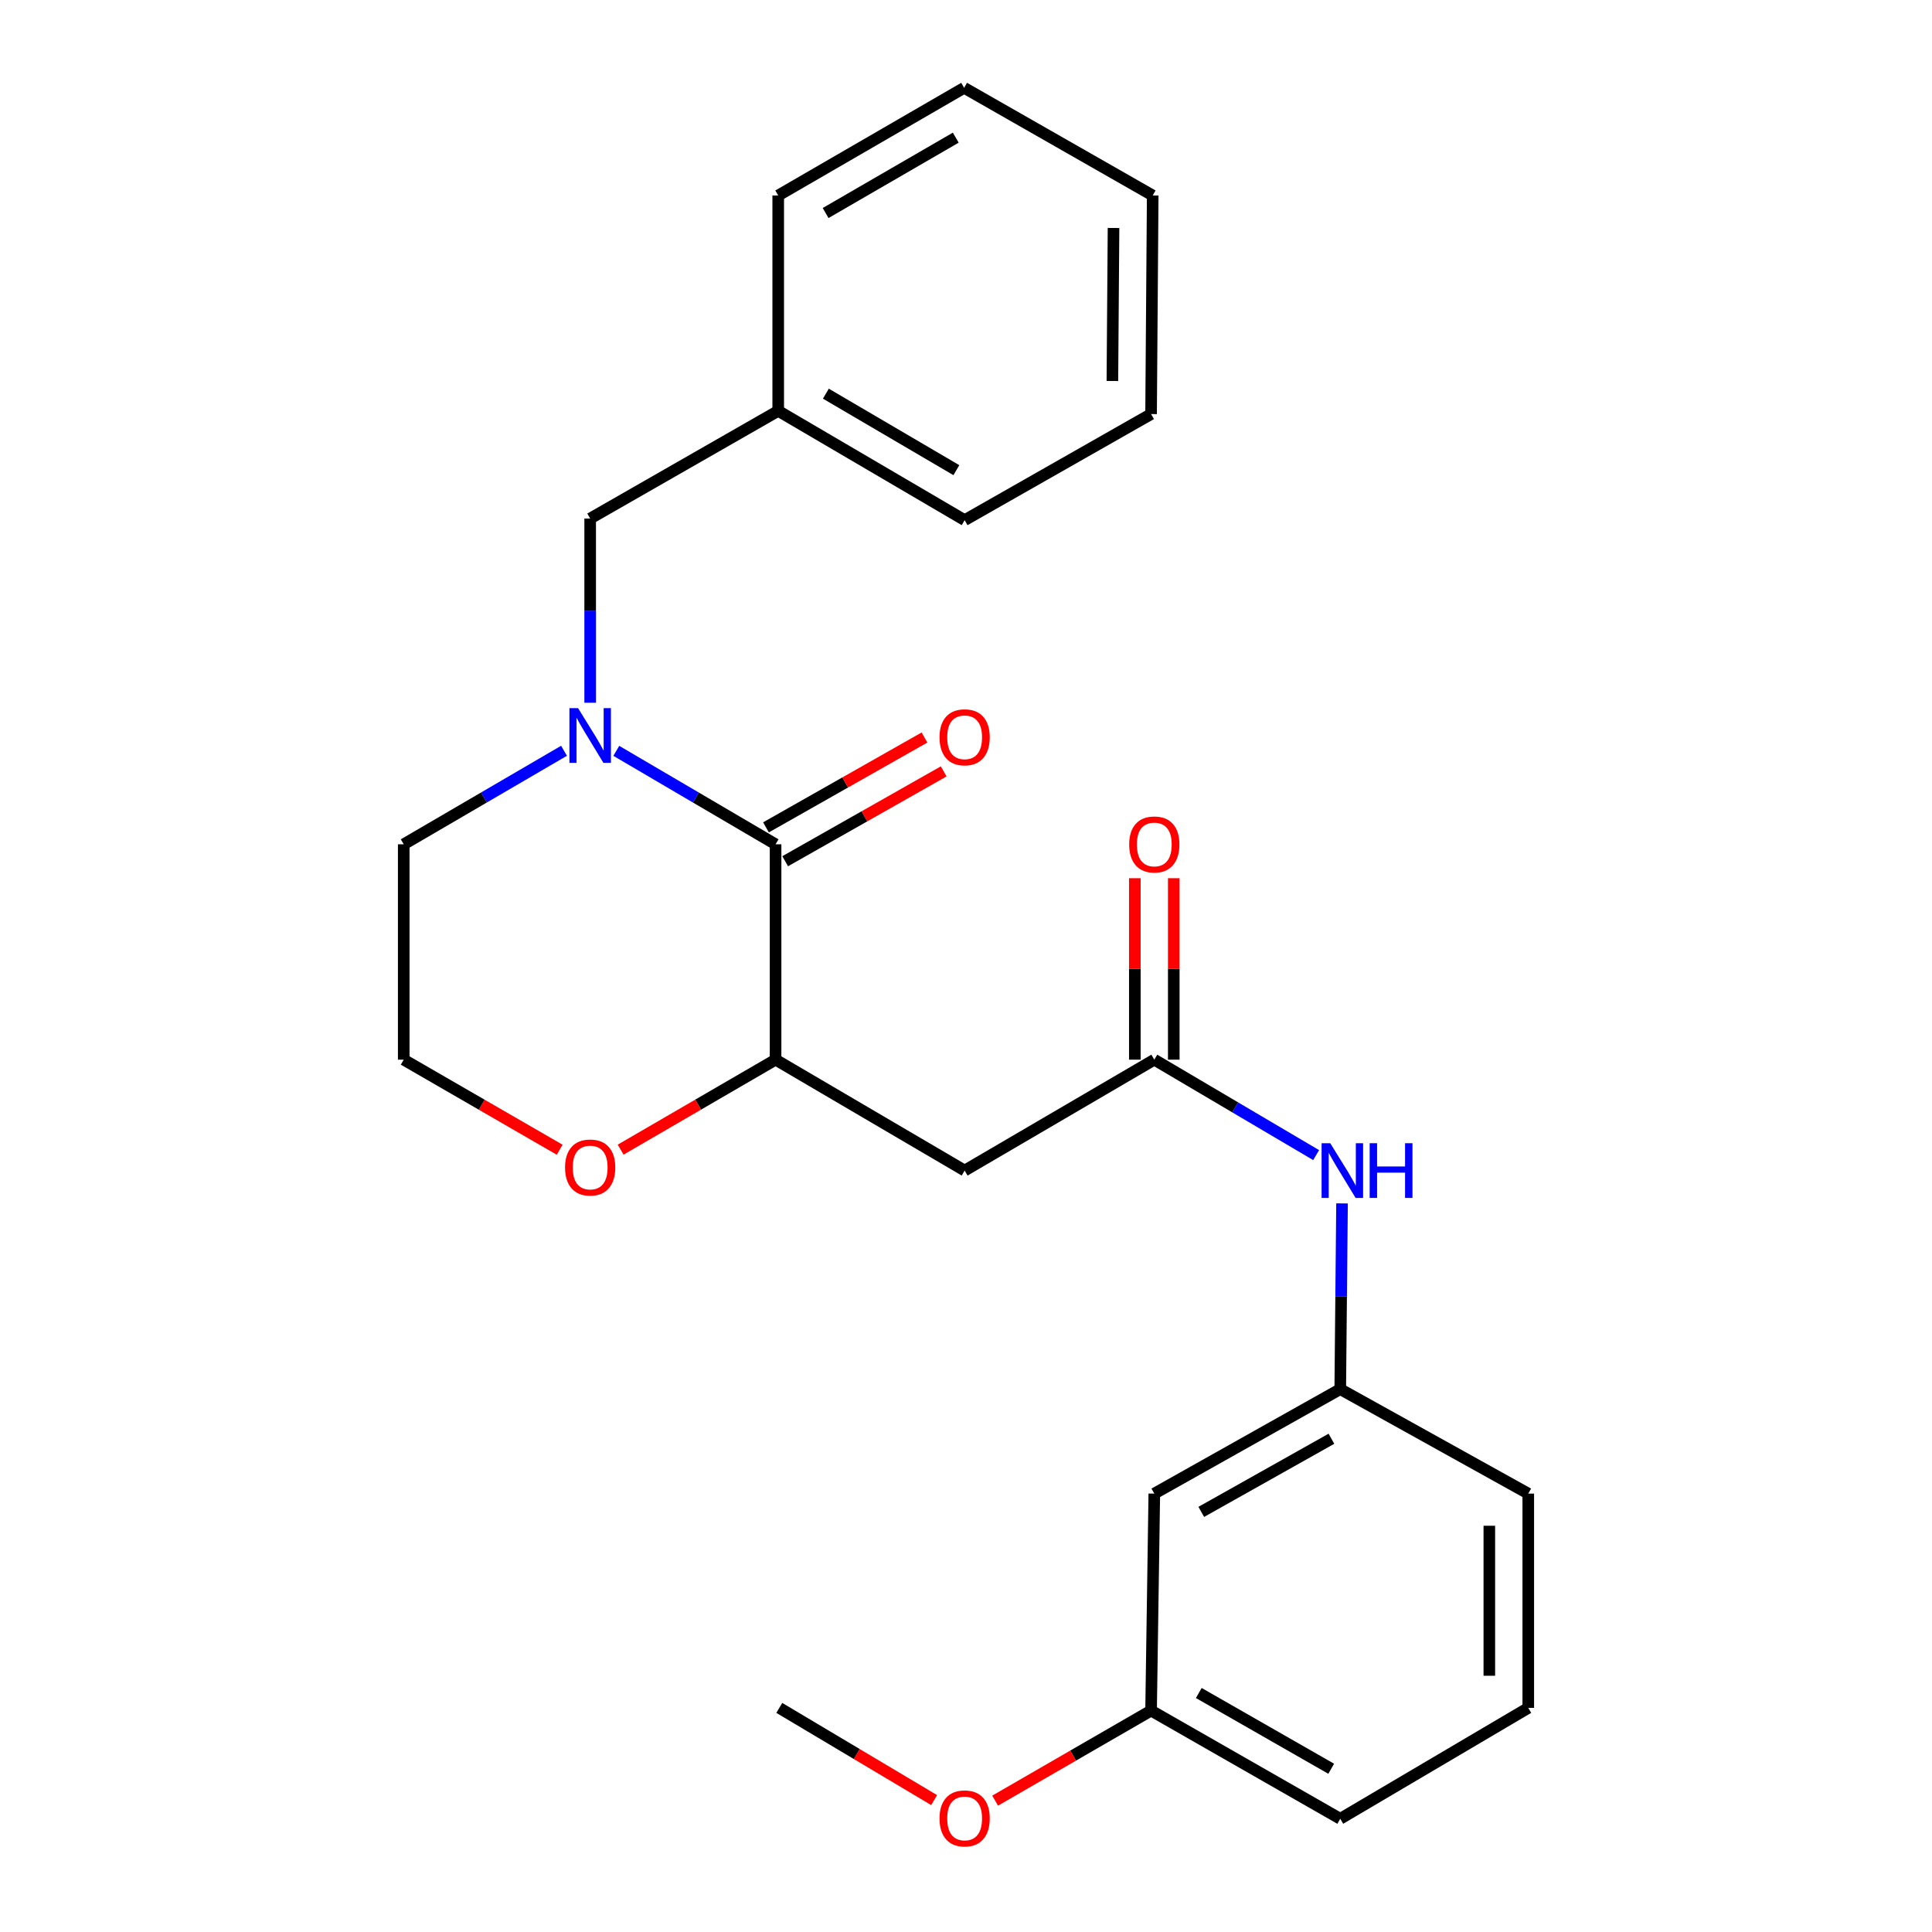 <?xml version='1.0' encoding='iso-8859-1'?>
<svg version='1.1' baseProfile='full'
              xmlns='http://www.w3.org/2000/svg'
                      xmlns:rdkit='http://www.rdkit.org/xml'
                      xmlns:xlink='http://www.w3.org/1999/xlink'
                  xml:space='preserve'
width='1000px' height='1000px' viewBox='0 0 1000 1000'>
<!-- END OF HEADER -->
<rect style='opacity:1.0;fill:#FFFFFF;stroke:none' width='1000' height='1000' x='0' y='0'> </rect>
<path class='bond-0' d='M 318.994,388.634 L 360.215,412.821' style='fill:none;fill-rule:evenodd;stroke:#0000FF;stroke-width:6px;stroke-linecap:butt;stroke-linejoin:miter;stroke-opacity:1' />
<path class='bond-0' d='M 360.215,412.821 L 401.437,437.007' style='fill:none;fill-rule:evenodd;stroke:#000000;stroke-width:6px;stroke-linecap:butt;stroke-linejoin:miter;stroke-opacity:1' />
<path class='bond-5' d='M 305.472,363.733 L 305.472,316.066' style='fill:none;fill-rule:evenodd;stroke:#0000FF;stroke-width:6px;stroke-linecap:butt;stroke-linejoin:miter;stroke-opacity:1' />
<path class='bond-5' d='M 305.472,316.066 L 305.472,268.399' style='fill:none;fill-rule:evenodd;stroke:#000000;stroke-width:6px;stroke-linecap:butt;stroke-linejoin:miter;stroke-opacity:1' />
<path class='bond-11' d='M 291.939,388.597 L 250.454,412.802' style='fill:none;fill-rule:evenodd;stroke:#0000FF;stroke-width:6px;stroke-linecap:butt;stroke-linejoin:miter;stroke-opacity:1' />
<path class='bond-11' d='M 250.454,412.802 L 208.969,437.007' style='fill:none;fill-rule:evenodd;stroke:#000000;stroke-width:6px;stroke-linecap:butt;stroke-linejoin:miter;stroke-opacity:1' />
<path class='bond-1' d='M 401.437,437.007 L 401.437,548.48' style='fill:none;fill-rule:evenodd;stroke:#000000;stroke-width:6px;stroke-linecap:butt;stroke-linejoin:miter;stroke-opacity:1' />
<path class='bond-7' d='M 406.406,445.774 L 447.429,422.522' style='fill:none;fill-rule:evenodd;stroke:#000000;stroke-width:6px;stroke-linecap:butt;stroke-linejoin:miter;stroke-opacity:1' />
<path class='bond-7' d='M 447.429,422.522 L 488.452,399.269' style='fill:none;fill-rule:evenodd;stroke:#FF0000;stroke-width:6px;stroke-linecap:butt;stroke-linejoin:miter;stroke-opacity:1' />
<path class='bond-7' d='M 396.468,428.241 L 437.491,404.989' style='fill:none;fill-rule:evenodd;stroke:#000000;stroke-width:6px;stroke-linecap:butt;stroke-linejoin:miter;stroke-opacity:1' />
<path class='bond-7' d='M 437.491,404.989 L 478.513,381.736' style='fill:none;fill-rule:evenodd;stroke:#FF0000;stroke-width:6px;stroke-linecap:butt;stroke-linejoin:miter;stroke-opacity:1' />
<path class='bond-2' d='M 401.437,548.48 L 499.295,605.884' style='fill:none;fill-rule:evenodd;stroke:#000000;stroke-width:6px;stroke-linecap:butt;stroke-linejoin:miter;stroke-opacity:1' />
<path class='bond-25' d='M 401.437,548.48 L 361.342,571.767' style='fill:none;fill-rule:evenodd;stroke:#000000;stroke-width:6px;stroke-linecap:butt;stroke-linejoin:miter;stroke-opacity:1' />
<path class='bond-25' d='M 361.342,571.767 L 321.246,595.054' style='fill:none;fill-rule:evenodd;stroke:#FF0000;stroke-width:6px;stroke-linecap:butt;stroke-linejoin:miter;stroke-opacity:1' />
<path class='bond-3' d='M 499.295,605.884 L 597.466,548.48' style='fill:none;fill-rule:evenodd;stroke:#000000;stroke-width:6px;stroke-linecap:butt;stroke-linejoin:miter;stroke-opacity:1' />
<path class='bond-4' d='M 597.466,548.48 L 639.349,573.182' style='fill:none;fill-rule:evenodd;stroke:#000000;stroke-width:6px;stroke-linecap:butt;stroke-linejoin:miter;stroke-opacity:1' />
<path class='bond-4' d='M 639.349,573.182 L 681.232,597.884' style='fill:none;fill-rule:evenodd;stroke:#0000FF;stroke-width:6px;stroke-linecap:butt;stroke-linejoin:miter;stroke-opacity:1' />
<path class='bond-9' d='M 607.542,548.48 L 607.542,501.517' style='fill:none;fill-rule:evenodd;stroke:#000000;stroke-width:6px;stroke-linecap:butt;stroke-linejoin:miter;stroke-opacity:1' />
<path class='bond-9' d='M 607.542,501.517 L 607.542,454.554' style='fill:none;fill-rule:evenodd;stroke:#FF0000;stroke-width:6px;stroke-linecap:butt;stroke-linejoin:miter;stroke-opacity:1' />
<path class='bond-9' d='M 587.389,548.48 L 587.389,501.517' style='fill:none;fill-rule:evenodd;stroke:#000000;stroke-width:6px;stroke-linecap:butt;stroke-linejoin:miter;stroke-opacity:1' />
<path class='bond-9' d='M 587.389,501.517 L 587.389,454.554' style='fill:none;fill-rule:evenodd;stroke:#FF0000;stroke-width:6px;stroke-linecap:butt;stroke-linejoin:miter;stroke-opacity:1' />
<path class='bond-8' d='M 694.634,622.873 L 694.172,670.943' style='fill:none;fill-rule:evenodd;stroke:#0000FF;stroke-width:6px;stroke-linecap:butt;stroke-linejoin:miter;stroke-opacity:1' />
<path class='bond-8' d='M 694.172,670.943 L 693.711,719.014' style='fill:none;fill-rule:evenodd;stroke:#000000;stroke-width:6px;stroke-linecap:butt;stroke-linejoin:miter;stroke-opacity:1' />
<path class='bond-13' d='M 305.472,268.399 L 402.803,212.663' style='fill:none;fill-rule:evenodd;stroke:#000000;stroke-width:6px;stroke-linecap:butt;stroke-linejoin:miter;stroke-opacity:1' />
<path class='bond-6' d='M 289.686,595.099 L 249.328,571.789' style='fill:none;fill-rule:evenodd;stroke:#FF0000;stroke-width:6px;stroke-linecap:butt;stroke-linejoin:miter;stroke-opacity:1' />
<path class='bond-6' d='M 249.328,571.789 L 208.969,548.48' style='fill:none;fill-rule:evenodd;stroke:#000000;stroke-width:6px;stroke-linecap:butt;stroke-linejoin:miter;stroke-opacity:1' />
<path class='bond-10' d='M 693.711,719.014 L 597.466,773.093' style='fill:none;fill-rule:evenodd;stroke:#000000;stroke-width:6px;stroke-linecap:butt;stroke-linejoin:miter;stroke-opacity:1' />
<path class='bond-10' d='M 689.146,744.696 L 621.775,782.551' style='fill:none;fill-rule:evenodd;stroke:#000000;stroke-width:6px;stroke-linecap:butt;stroke-linejoin:miter;stroke-opacity:1' />
<path class='bond-17' d='M 693.711,719.014 L 791.031,773.093' style='fill:none;fill-rule:evenodd;stroke:#000000;stroke-width:6px;stroke-linecap:butt;stroke-linejoin:miter;stroke-opacity:1' />
<path class='bond-12' d='M 597.466,773.093 L 595.797,885.394' style='fill:none;fill-rule:evenodd;stroke:#000000;stroke-width:6px;stroke-linecap:butt;stroke-linejoin:miter;stroke-opacity:1' />
<path class='bond-14' d='M 208.969,437.007 L 208.969,548.48' style='fill:none;fill-rule:evenodd;stroke:#000000;stroke-width:6px;stroke-linecap:butt;stroke-linejoin:miter;stroke-opacity:1' />
<path class='bond-15' d='M 595.797,885.394 L 555.439,908.703' style='fill:none;fill-rule:evenodd;stroke:#000000;stroke-width:6px;stroke-linecap:butt;stroke-linejoin:miter;stroke-opacity:1' />
<path class='bond-15' d='M 555.439,908.703 L 515.081,932.013' style='fill:none;fill-rule:evenodd;stroke:#FF0000;stroke-width:6px;stroke-linecap:butt;stroke-linejoin:miter;stroke-opacity:1' />
<path class='bond-27' d='M 595.797,885.394 L 693.711,941.399' style='fill:none;fill-rule:evenodd;stroke:#000000;stroke-width:6px;stroke-linecap:butt;stroke-linejoin:miter;stroke-opacity:1' />
<path class='bond-27' d='M 620.491,876.301 L 689.03,915.504' style='fill:none;fill-rule:evenodd;stroke:#000000;stroke-width:6px;stroke-linecap:butt;stroke-linejoin:miter;stroke-opacity:1' />
<path class='bond-19' d='M 402.803,212.663 L 499.295,269.228' style='fill:none;fill-rule:evenodd;stroke:#000000;stroke-width:6px;stroke-linecap:butt;stroke-linejoin:miter;stroke-opacity:1' />
<path class='bond-19' d='M 427.469,203.761 L 495.013,243.357' style='fill:none;fill-rule:evenodd;stroke:#000000;stroke-width:6px;stroke-linecap:butt;stroke-linejoin:miter;stroke-opacity:1' />
<path class='bond-20' d='M 402.803,212.663 L 402.803,101.18' style='fill:none;fill-rule:evenodd;stroke:#000000;stroke-width:6px;stroke-linecap:butt;stroke-linejoin:miter;stroke-opacity:1' />
<path class='bond-21' d='M 483.503,931.727 L 443.433,907.866' style='fill:none;fill-rule:evenodd;stroke:#FF0000;stroke-width:6px;stroke-linecap:butt;stroke-linejoin:miter;stroke-opacity:1' />
<path class='bond-21' d='M 443.433,907.866 L 403.363,884.006' style='fill:none;fill-rule:evenodd;stroke:#000000;stroke-width:6px;stroke-linecap:butt;stroke-linejoin:miter;stroke-opacity:1' />
<path class='bond-16' d='M 791.031,884.006 L 791.031,773.093' style='fill:none;fill-rule:evenodd;stroke:#000000;stroke-width:6px;stroke-linecap:butt;stroke-linejoin:miter;stroke-opacity:1' />
<path class='bond-16' d='M 770.877,867.369 L 770.877,789.73' style='fill:none;fill-rule:evenodd;stroke:#000000;stroke-width:6px;stroke-linecap:butt;stroke-linejoin:miter;stroke-opacity:1' />
<path class='bond-18' d='M 791.031,884.006 L 693.711,941.399' style='fill:none;fill-rule:evenodd;stroke:#000000;stroke-width:6px;stroke-linecap:butt;stroke-linejoin:miter;stroke-opacity:1' />
<path class='bond-23' d='M 499.295,269.228 L 595.797,214.32' style='fill:none;fill-rule:evenodd;stroke:#000000;stroke-width:6px;stroke-linecap:butt;stroke-linejoin:miter;stroke-opacity:1' />
<path class='bond-22' d='M 402.803,101.18 L 499.037,45.455' style='fill:none;fill-rule:evenodd;stroke:#000000;stroke-width:6px;stroke-linecap:butt;stroke-linejoin:miter;stroke-opacity:1' />
<path class='bond-22' d='M 427.337,110.262 L 494.701,71.254' style='fill:none;fill-rule:evenodd;stroke:#000000;stroke-width:6px;stroke-linecap:butt;stroke-linejoin:miter;stroke-opacity:1' />
<path class='bond-24' d='M 499.037,45.455 L 596.637,101.18' style='fill:none;fill-rule:evenodd;stroke:#000000;stroke-width:6px;stroke-linecap:butt;stroke-linejoin:miter;stroke-opacity:1' />
<path class='bond-26' d='M 595.797,214.32 L 596.637,101.18' style='fill:none;fill-rule:evenodd;stroke:#000000;stroke-width:6px;stroke-linecap:butt;stroke-linejoin:miter;stroke-opacity:1' />
<path class='bond-26' d='M 575.77,197.2 L 576.358,118.001' style='fill:none;fill-rule:evenodd;stroke:#000000;stroke-width:6px;stroke-linecap:butt;stroke-linejoin:miter;stroke-opacity:1' />
<path  class='atom-0' d='M 299.212 366.54
L 308.492 381.54
Q 309.412 383.02, 310.892 385.7
Q 312.372 388.38, 312.452 388.54
L 312.452 366.54
L 316.212 366.54
L 316.212 394.86
L 312.332 394.86
L 302.372 378.46
Q 301.212 376.54, 299.972 374.34
Q 298.772 372.14, 298.412 371.46
L 298.412 394.86
L 294.732 394.86
L 294.732 366.54
L 299.212 366.54
' fill='#0000FF'/>
<path  class='atom-5' d='M 688.537 591.724
L 697.817 606.724
Q 698.737 608.204, 700.217 610.884
Q 701.697 613.564, 701.777 613.724
L 701.777 591.724
L 705.537 591.724
L 705.537 620.044
L 701.657 620.044
L 691.697 603.644
Q 690.537 601.724, 689.297 599.524
Q 688.097 597.324, 687.737 596.644
L 687.737 620.044
L 684.057 620.044
L 684.057 591.724
L 688.537 591.724
' fill='#0000FF'/>
<path  class='atom-5' d='M 708.937 591.724
L 712.777 591.724
L 712.777 603.764
L 727.257 603.764
L 727.257 591.724
L 731.097 591.724
L 731.097 620.044
L 727.257 620.044
L 727.257 606.964
L 712.777 606.964
L 712.777 620.044
L 708.937 620.044
L 708.937 591.724
' fill='#0000FF'/>
<path  class='atom-7' d='M 292.472 604.296
Q 292.472 597.496, 295.832 593.696
Q 299.192 589.896, 305.472 589.896
Q 311.752 589.896, 315.112 593.696
Q 318.472 597.496, 318.472 604.296
Q 318.472 611.176, 315.072 615.096
Q 311.672 618.976, 305.472 618.976
Q 299.232 618.976, 295.832 615.096
Q 292.472 611.216, 292.472 604.296
M 305.472 615.776
Q 309.792 615.776, 312.112 612.896
Q 314.472 609.976, 314.472 604.296
Q 314.472 598.736, 312.112 595.936
Q 309.792 593.096, 305.472 593.096
Q 301.152 593.096, 298.792 595.896
Q 296.472 598.696, 296.472 604.296
Q 296.472 610.016, 298.792 612.896
Q 301.152 615.776, 305.472 615.776
' fill='#FF0000'/>
<path  class='atom-8' d='M 486.295 381.62
Q 486.295 374.82, 489.655 371.02
Q 493.015 367.22, 499.295 367.22
Q 505.575 367.22, 508.935 371.02
Q 512.295 374.82, 512.295 381.62
Q 512.295 388.5, 508.895 392.42
Q 505.495 396.3, 499.295 396.3
Q 493.055 396.3, 489.655 392.42
Q 486.295 388.54, 486.295 381.62
M 499.295 393.1
Q 503.615 393.1, 505.935 390.22
Q 508.295 387.3, 508.295 381.62
Q 508.295 376.06, 505.935 373.26
Q 503.615 370.42, 499.295 370.42
Q 494.975 370.42, 492.615 373.22
Q 490.295 376.02, 490.295 381.62
Q 490.295 387.34, 492.615 390.22
Q 494.975 393.1, 499.295 393.1
' fill='#FF0000'/>
<path  class='atom-10' d='M 584.466 437.087
Q 584.466 430.287, 587.826 426.487
Q 591.186 422.687, 597.466 422.687
Q 603.746 422.687, 607.106 426.487
Q 610.466 430.287, 610.466 437.087
Q 610.466 443.967, 607.066 447.887
Q 603.666 451.767, 597.466 451.767
Q 591.226 451.767, 587.826 447.887
Q 584.466 444.007, 584.466 437.087
M 597.466 448.567
Q 601.786 448.567, 604.106 445.687
Q 606.466 442.767, 606.466 437.087
Q 606.466 431.527, 604.106 428.727
Q 601.786 425.887, 597.466 425.887
Q 593.146 425.887, 590.786 428.687
Q 588.466 431.487, 588.466 437.087
Q 588.466 442.807, 590.786 445.687
Q 593.146 448.567, 597.466 448.567
' fill='#FF0000'/>
<path  class='atom-16' d='M 486.295 941.21
Q 486.295 934.41, 489.655 930.61
Q 493.015 926.81, 499.295 926.81
Q 505.575 926.81, 508.935 930.61
Q 512.295 934.41, 512.295 941.21
Q 512.295 948.09, 508.895 952.01
Q 505.495 955.89, 499.295 955.89
Q 493.055 955.89, 489.655 952.01
Q 486.295 948.13, 486.295 941.21
M 499.295 952.69
Q 503.615 952.69, 505.935 949.81
Q 508.295 946.89, 508.295 941.21
Q 508.295 935.65, 505.935 932.85
Q 503.615 930.01, 499.295 930.01
Q 494.975 930.01, 492.615 932.81
Q 490.295 935.61, 490.295 941.21
Q 490.295 946.93, 492.615 949.81
Q 494.975 952.69, 499.295 952.69
' fill='#FF0000'/>
</svg>
